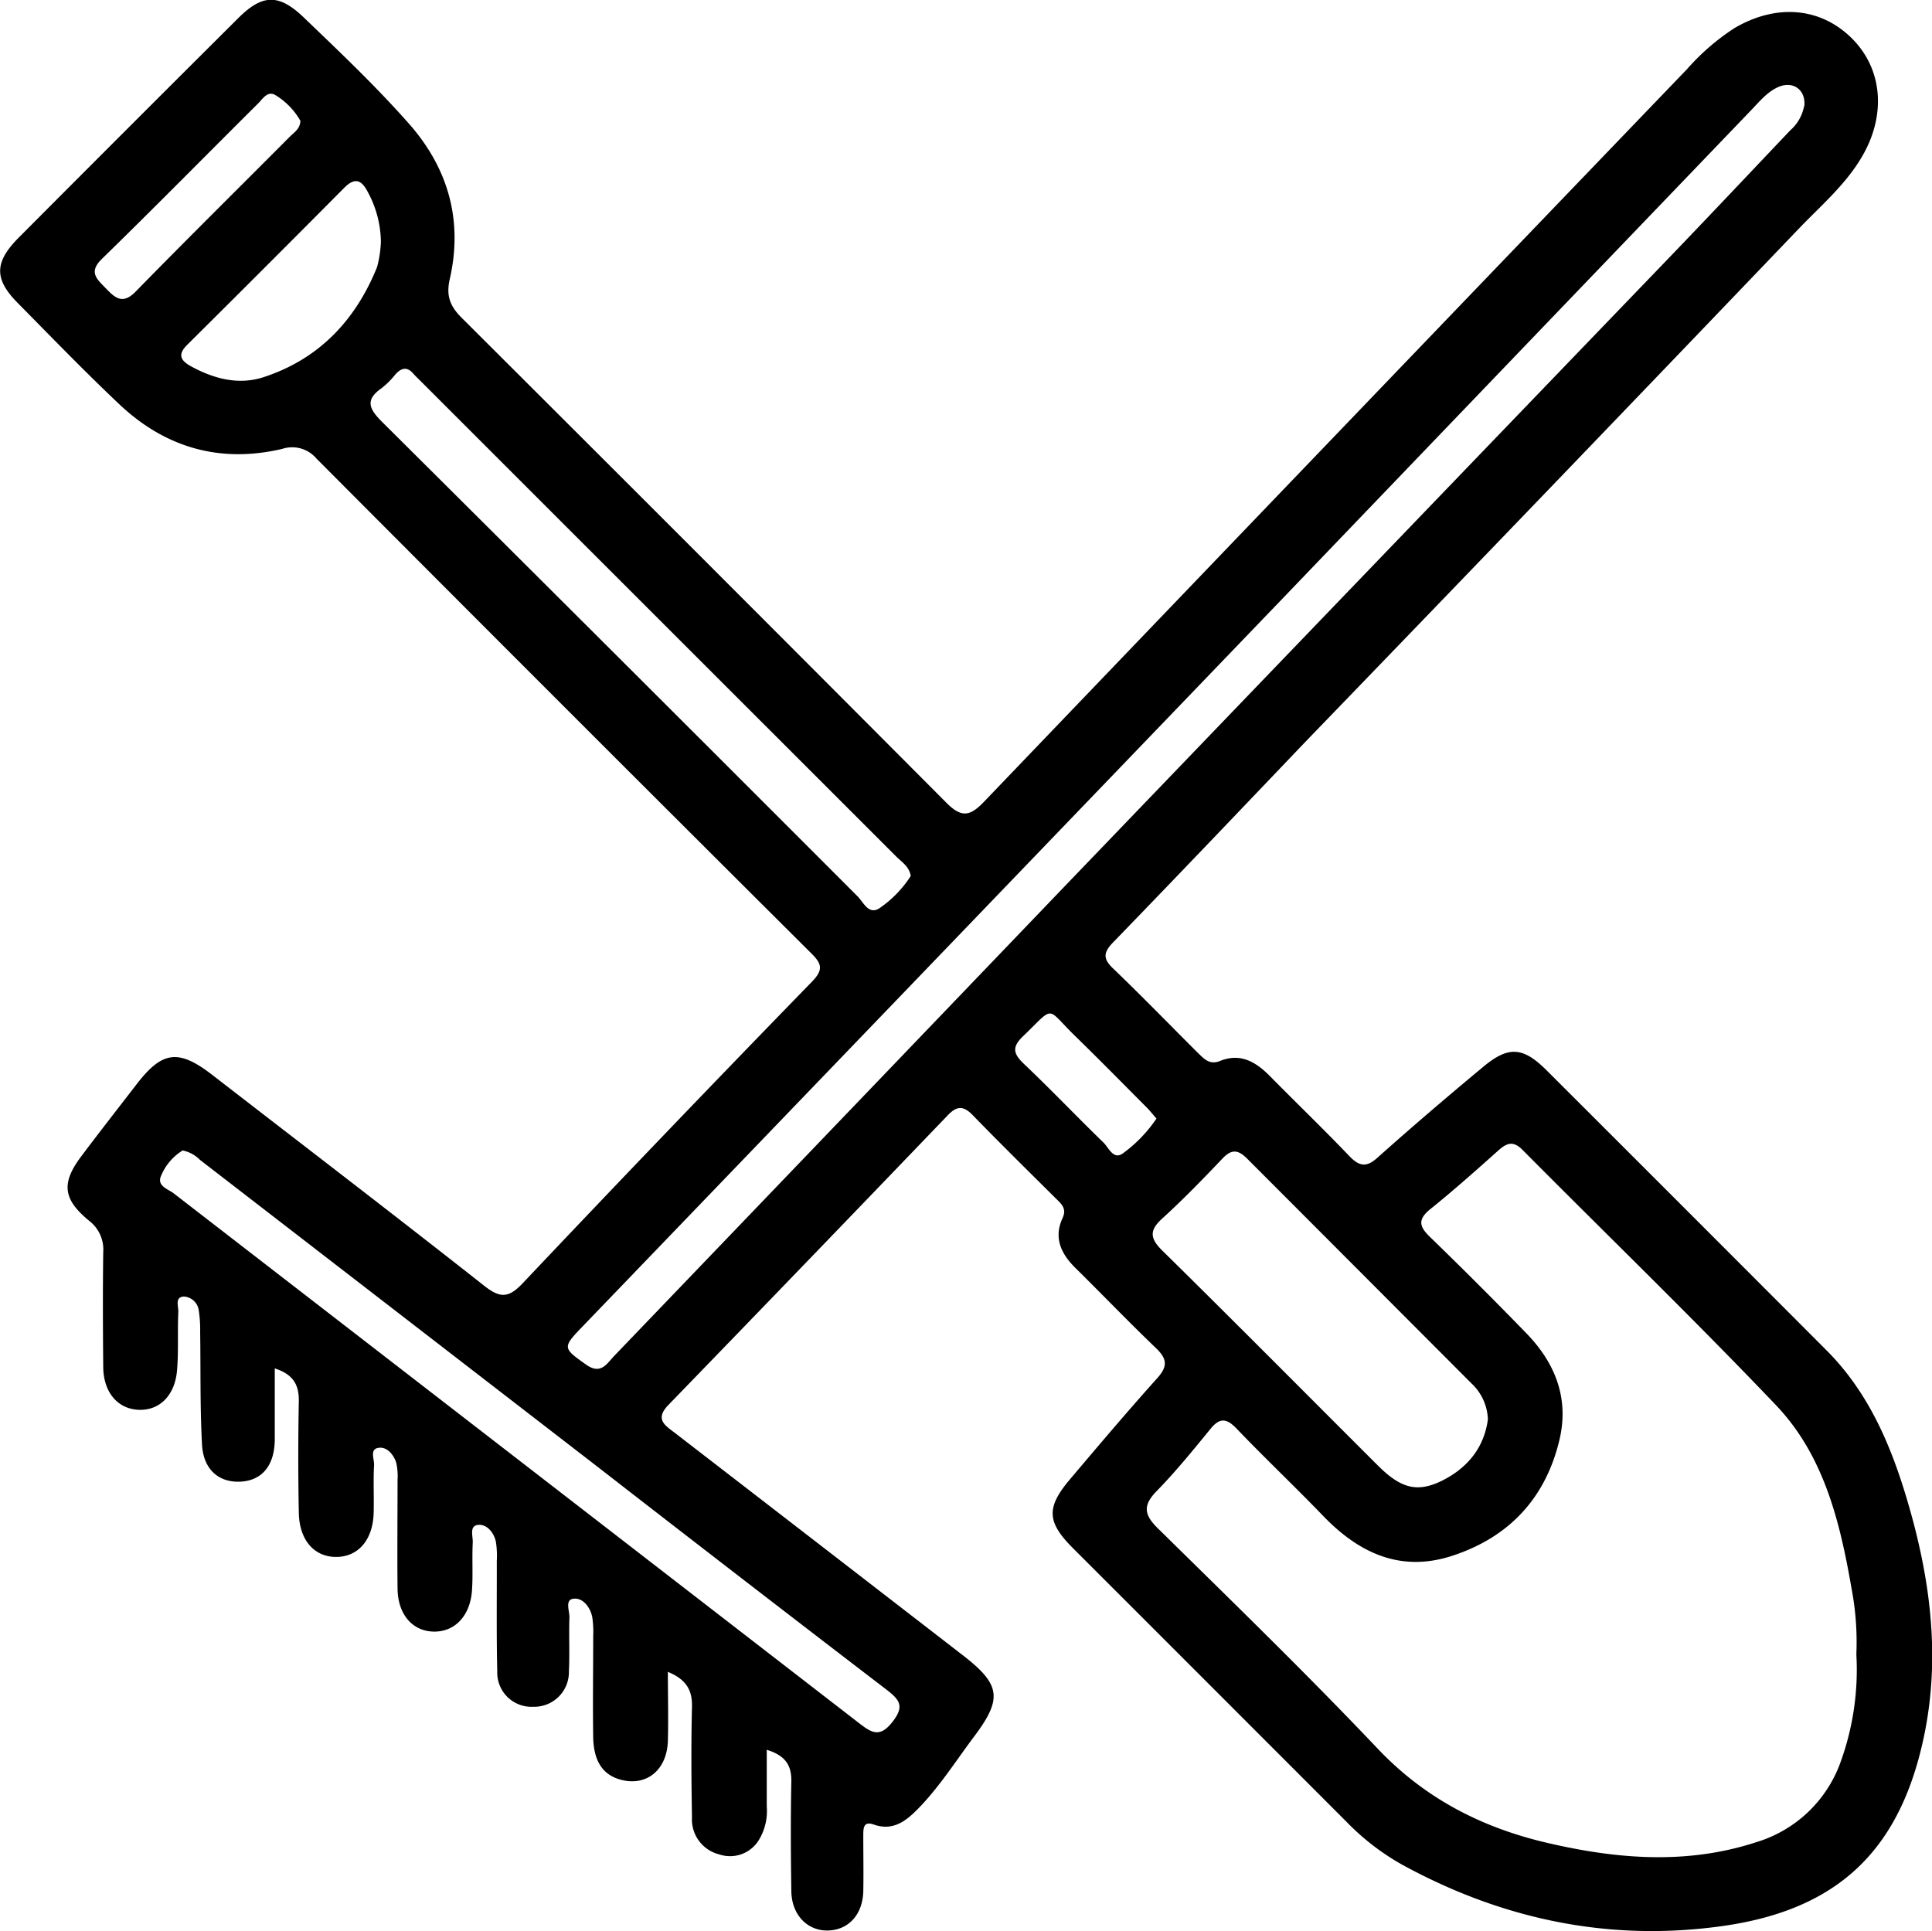 <?xml version="1.0" encoding="UTF-8"?>
<svg xmlns="http://www.w3.org/2000/svg" id="Capa_1" data-name="Capa 1" viewBox="0 0 334.06 333.95">
  <path d="M155,327.64v9.82a9.65,9.65,0,0,1-1.34,5.74,5.83,5.83,0,0,1-6.84,2.54,6.23,6.23,0,0,1-4.75-6.41c-.11-6.37-.16-12.73,0-19.09.07-2.88-.94-4.74-4.17-6.08,0,4.2.11,8.12,0,12-.17,4.85-3.51,7.7-7.8,6.74-3.85-.87-5-3.8-5.11-7.31-.09-5.86,0-11.73,0-17.59a17,17,0,0,0-.17-3.35c-.37-1.71-1.61-3.3-3.2-3.14s-.7,2.1-.74,3.24c-.11,3.12.06,6.25-.09,9.36a6,6,0,0,1-6.22,6.09,5.91,5.91,0,0,1-6.17-6.11c-.15-6.36-.06-12.72-.08-19.09a15.56,15.56,0,0,0-.16-3.35c-.34-1.56-1.51-3-3-2.91-1.69.12-.92,2-1,3.11-.14,2.74.06,5.49-.13,8.23-.31,4.43-3,7.21-6.66,7.12s-6.17-3-6.21-7.46c-.07-6.23,0-12.47,0-18.71a10.88,10.88,0,0,0-.22-3c-.41-1.38-1.54-2.7-2.84-2.63-1.91.09-.92,2-1,3-.15,2.73,0,5.48-.07,8.23-.11,4.67-2.64,7.64-6.45,7.66s-6.4-2.88-6.49-7.63c-.13-6.48-.12-13,0-19.46,0-2.73-1-4.49-4.16-5.51,0,4.29,0,8.34,0,12.38-.06,4.44-2.22,7-5.9,7.2s-6.44-2-6.68-6.43c-.35-6.47-.22-13-.32-19.45a21.94,21.94,0,0,0-.24-3.72,2.77,2.77,0,0,0-2.54-2.41c-1.69.06-.93,1.74-1,2.69-.15,3.36.06,6.75-.22,10.09-.37,4.32-3,6.9-6.52,6.81-3.7-.09-6.2-3-6.24-7.4-.06-6.61-.09-13.23,0-19.84a6.27,6.27,0,0,0-2.45-5.46c-4.56-3.76-4.82-6.53-1.32-11.18,3.15-4.19,6.38-8.32,9.58-12.47,4.43-5.74,7.24-6.06,13.08-1.54,15.69,12.14,31.44,24.19,47,36.45,2.72,2.14,4.19,2.15,6.64-.45q24.81-26.24,50-52.13c2.06-2.12,1.71-3.15-.18-5q-42.83-42.66-85.48-85.48a5.49,5.49,0,0,0-5.9-1.68c-10.77,2.54-20.28-.2-28.26-7.78-6-5.67-11.7-11.58-17.49-17.44-4.07-4.11-4.06-7,.05-11.19q19-19.08,38.11-38.11c4.17-4.15,7-4.15,11.2-.17C81.06,33.94,87.31,39.86,93,46.29c6.93,7.78,9.51,16.87,7.18,27.06-.65,2.87.08,4.65,2,6.59q42,41.88,83.87,83.92c2.64,2.66,4.11,2.35,6.53-.18Q253.33,100.28,314.13,37a39.45,39.45,0,0,1,8.18-7.08c7.26-4.28,14.92-3.61,20.32,1.77,5.19,5.17,5.95,12.9,2,20-2.78,5-7.11,8.68-11,12.72q-42.69,44.61-85.57,89C237,165,226,176.55,214.9,188c-1.68,1.73-1.83,2.82,0,4.54,4.95,4.76,9.73,9.68,14.59,14.53,1.06,1,2,2.2,3.86,1.46,3.56-1.45,6.23.16,8.67,2.63,4.55,4.62,9.23,9.12,13.71,13.81,1.75,1.82,3,2,4.94.21,5.95-5.31,12-10.48,18.16-15.6,4.39-3.68,6.91-3.53,11,.55q24.24,24.2,48.42,48.44c7.27,7.28,11.16,16.45,14,26.1,3.85,13.06,5.67,26.33,3,39.88-4,20.12-14.68,30.69-34.93,33.56-19.63,2.78-38.19-1.13-55.56-10.66a42,42,0,0,1-9.45-7.29q-23.67-23.7-47.36-47.38c-4.51-4.51-4.66-7-.56-11.87,5-5.91,10-11.82,15.15-17.56,1.91-2.12,1.6-3.42-.31-5.24-4.68-4.48-9.17-9.17-13.79-13.72-2.53-2.48-3.89-5.25-2.29-8.71.7-1.51-.05-2.3-1-3.22-4.87-4.83-9.76-9.65-14.54-14.57-1.58-1.63-2.71-1.64-4.29,0Q162.22,243,138,268c-2.45,2.53-.53,3.57,1.19,4.9q24.89,19.2,49.76,38.43c6.45,5,6.83,7.43,2,13.89-3.15,4.18-5.95,8.64-9.6,12.42-2.13,2.2-4.41,4.14-7.87,2.92-1.78-.62-1.78.66-1.79,1.85,0,3.25.06,6.49,0,9.73-.12,4-2.54,6.64-6.06,6.75s-6.32-2.63-6.38-6.79c-.1-6.37-.13-12.73,0-19.09C159.27,330.26,158.17,328.62,155,327.64ZM343.4,311.12a49.41,49.41,0,0,0-.84-11.42c-2-11.55-4.79-23-13.1-31.7-14.3-15-29.18-29.39-43.77-44.09-1.54-1.55-2.62-1.29-4.09,0-3.91,3.49-7.84,7-11.9,10.26-2.1,1.72-1.94,2.93-.07,4.74q8.47,8.21,16.68,16.67c5,5.13,7.45,11.24,5.76,18.43-2.36,10-8.6,16.76-18.3,20-9,3.05-16.28-.29-22.56-6.81-4.93-5.12-10.09-10-15-15.13-1.7-1.76-2.88-1.9-4.48.07-3,3.67-6,7.37-9.3,10.75-2.41,2.46-2.23,4.07.18,6.44,12.8,12.6,25.7,25.12,38.06,38.15,7.9,8.32,17.34,13.29,28.21,16,12.39,3,24.84,4.19,37.27.12a22.31,22.31,0,0,0,14.58-14A46.9,46.9,0,0,0,343.4,311.12Zm-9-267.7c.3-2.84-1.95-4.48-4.57-3.29-1.86.85-3.14,2.43-4.52,3.87Q285,86,244.72,128,183.93,191.26,123.09,254.5c-3.46,3.59-3.34,3.68.65,6.52,2.58,1.83,3.59-.14,4.88-1.49q38.87-40.5,77.69-81,52.11-54.25,104.26-108.44c7.18-7.46,14.28-15,21.4-22.5A7.34,7.34,0,0,0,334.36,43.42ZM279.69,270.49a8.93,8.93,0,0,0-2.82-6.19q-19.39-19.44-38.78-38.86c-1.57-1.58-2.69-1.73-4.29-.05-3.34,3.52-6.72,7-10.31,10.28-2.24,2-2.4,3.38-.11,5.63,12.51,12.31,24.86,24.78,37.29,37.18,3.94,3.94,6.77,4.72,11,2.67C276.16,278.94,279.05,275.38,279.69,270.49Zm-99.8-94c-.28-1.61-1.53-2.35-2.47-3.29Q136.32,132.12,95.2,91c-.44-.45-.9-.86-1.31-1.33-1.09-1.27-2.07-1-3.09.11a14.1,14.1,0,0,1-2.38,2.38c-2.84,2-2.27,3.5,0,5.78q41.22,41,82.3,82.13c1,1,1.92,3.31,3.82,2A19.56,19.56,0,0,0,179.89,176.54ZM54,224a9.33,9.33,0,0,0-3.72,4.36c-.79,1.75,1.11,2.28,2.1,3Q111.7,277.21,171,323.06c2.18,1.69,3.58,2.5,5.73-.24s1.22-3.83-1-5.56q-24.94-19.1-49.74-38.37Q91.51,252.27,57,225.63A5.8,5.8,0,0,0,54,224ZM88.28,66.82A18.54,18.54,0,0,0,86,58.22c-1-1.91-2.11-2.62-4-.75Q68.44,71.13,54.78,84.69c-1.7,1.69-1.12,2.72.66,3.7,4,2.19,8.26,3.29,12.59,1.87,9.55-3.13,15.87-9.83,19.58-19A19.16,19.16,0,0,0,88.28,66.82ZM74.36,45.94a12.34,12.34,0,0,0-4.25-4.4c-1.4-.9-2.24.59-3.07,1.41-9,8.95-17.9,18-27,26.87-2.39,2.33-.83,3.52.7,5.11s2.86,2.87,5.12.56c8.87-9.07,17.91-18,26.87-27C73.45,47.84,74.31,47.23,74.36,45.94Zm148,172.52c-.64-.74-1.17-1.42-1.77-2-4.12-4.14-8.22-8.31-12.4-12.38-5-4.9-3.3-5.19-8.88.17-1.94,1.86-1.7,3,.13,4.75,4.69,4.45,9.14,9.13,13.78,13.63.93.9,1.74,3.16,3.47,1.79A24.17,24.17,0,0,0,222.4,218.46Z" transform="translate(-22.42 -25.05)"></path>
</svg>
